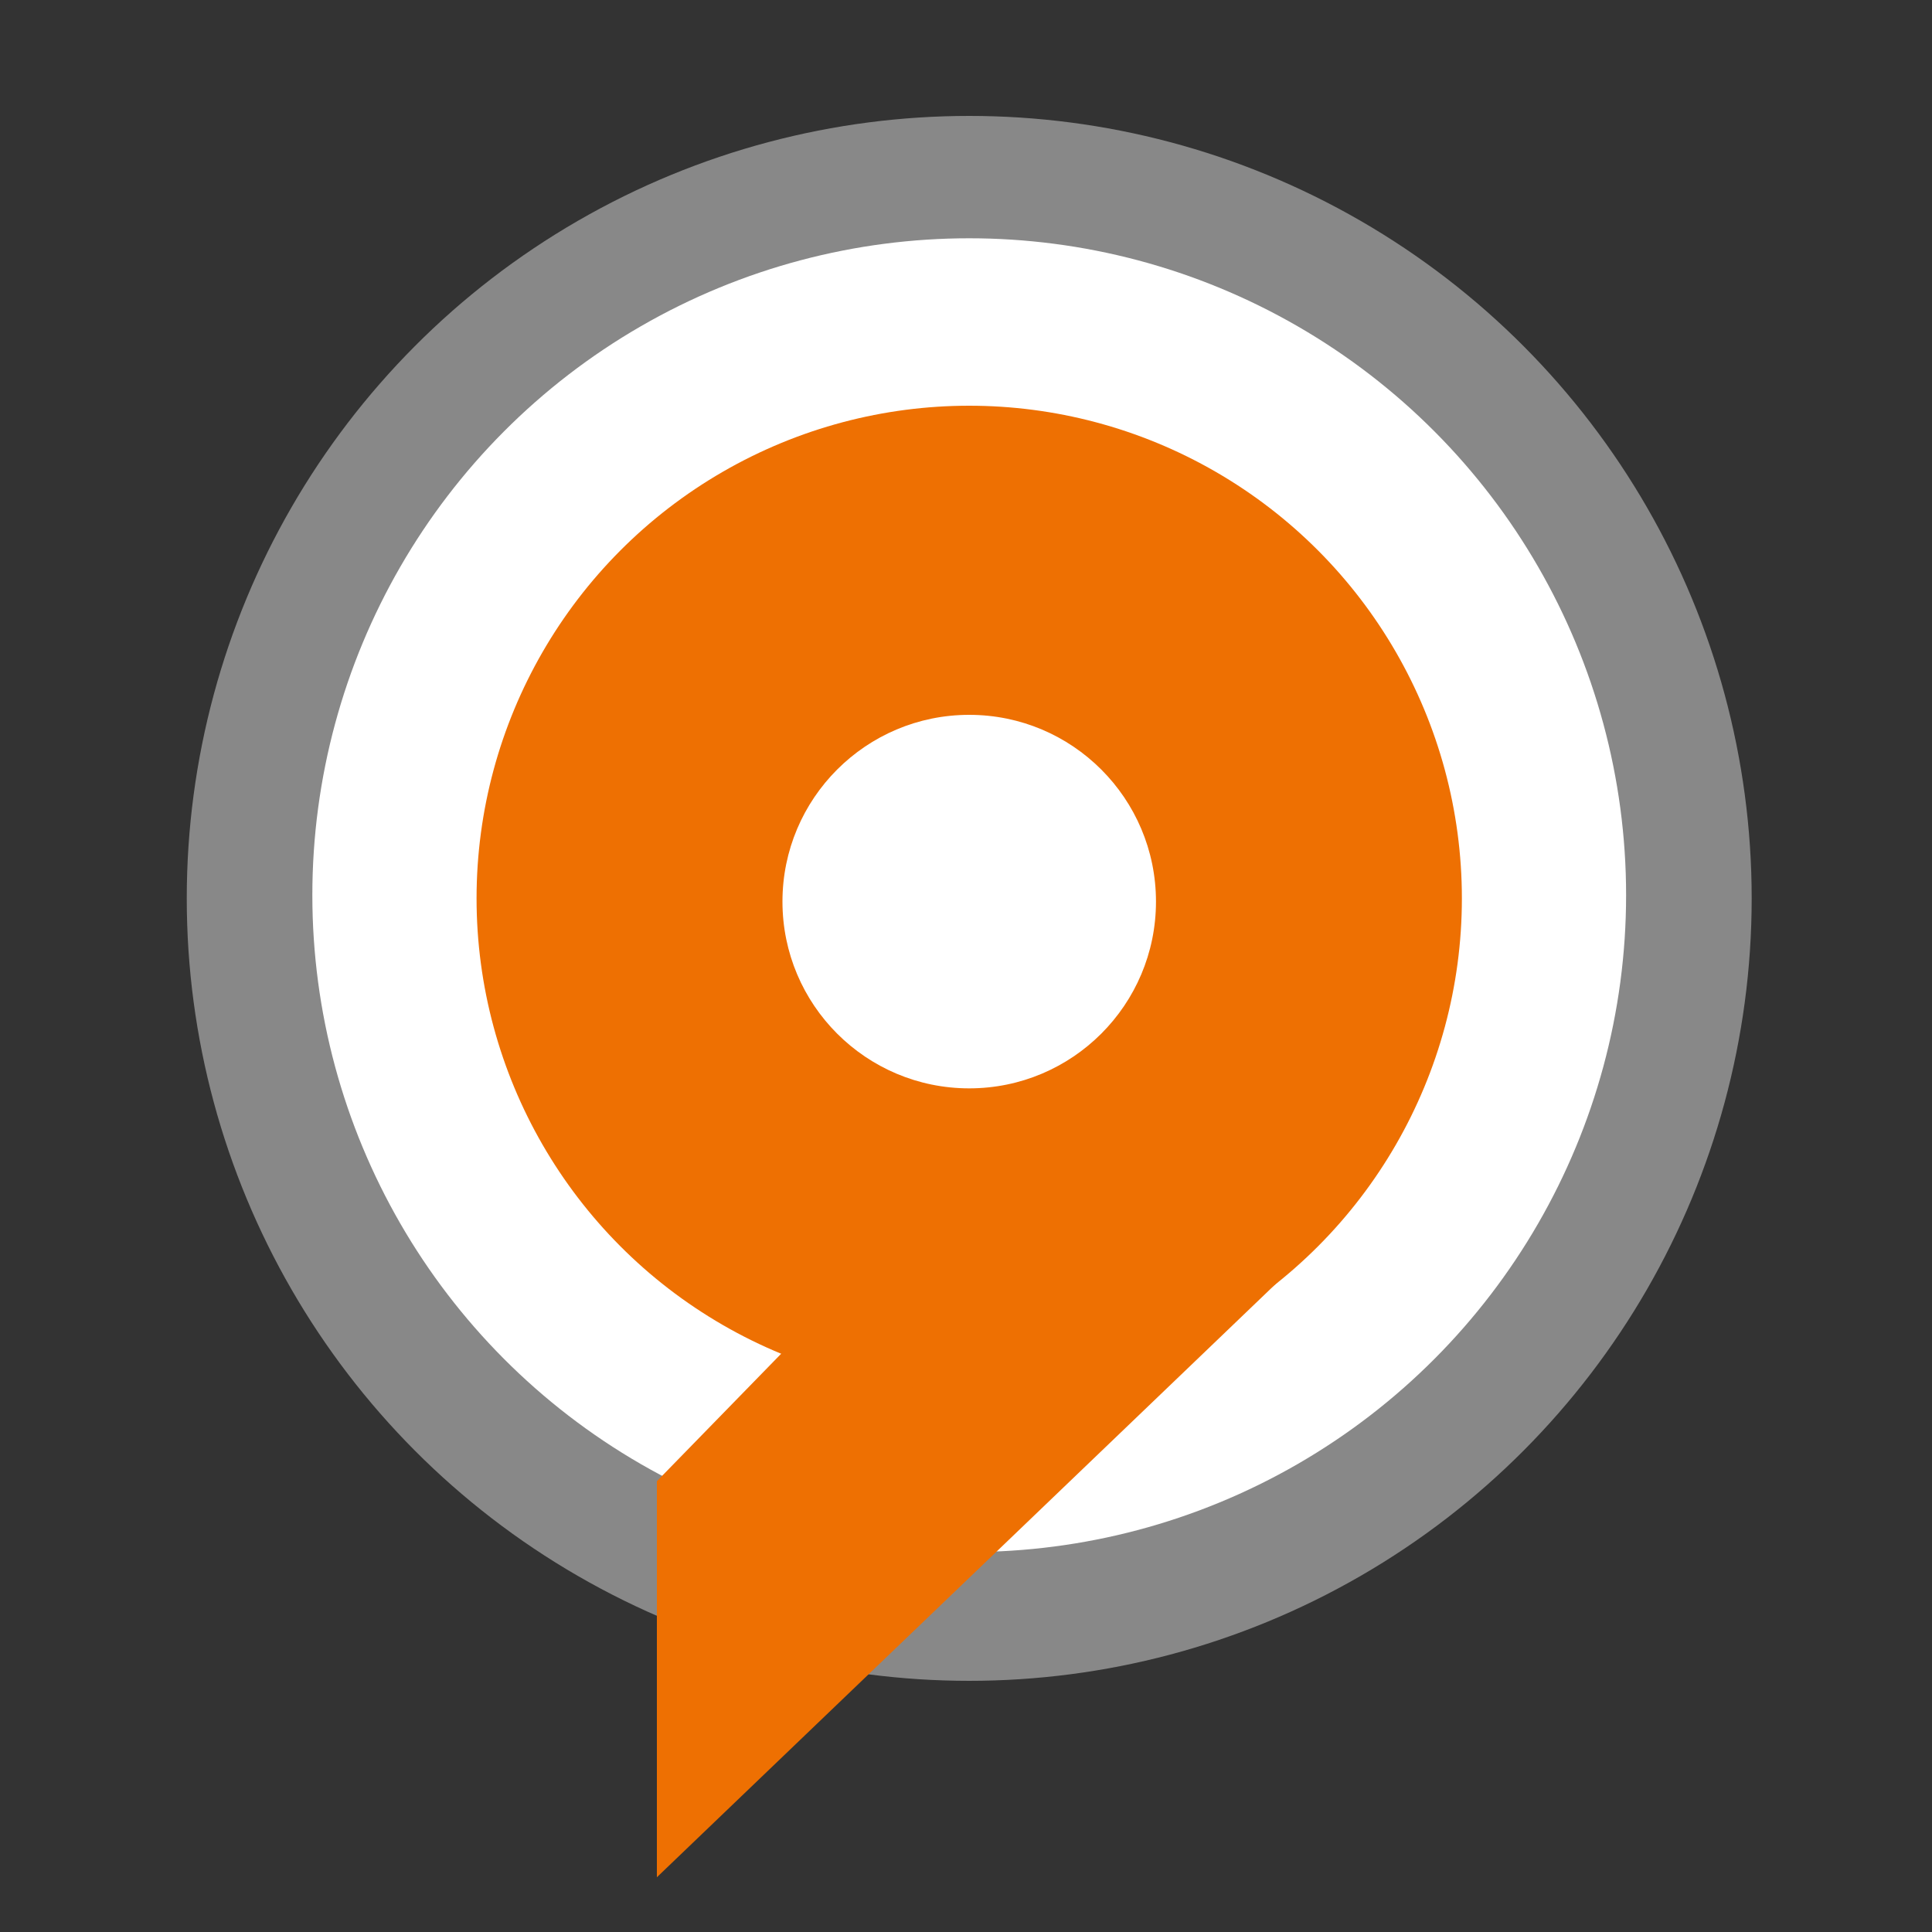 <svg xmlns="http://www.w3.org/2000/svg" viewBox="0 0 600 600" fill="#ee7002"><rect x="0" y="0" width="600" height="600" fill="#333333" stroke="none"/><circle cx="301" cy="279" r="243" fill="#888"/><circle cx="301" cy="278" r="204" fill="#fff"/><path d="m243 420-39 40v123l194-186z"/><circle cx="301" cy="279" r="153"/><circle cx="301" cy="280" r="58" fill="#fff"/></svg>